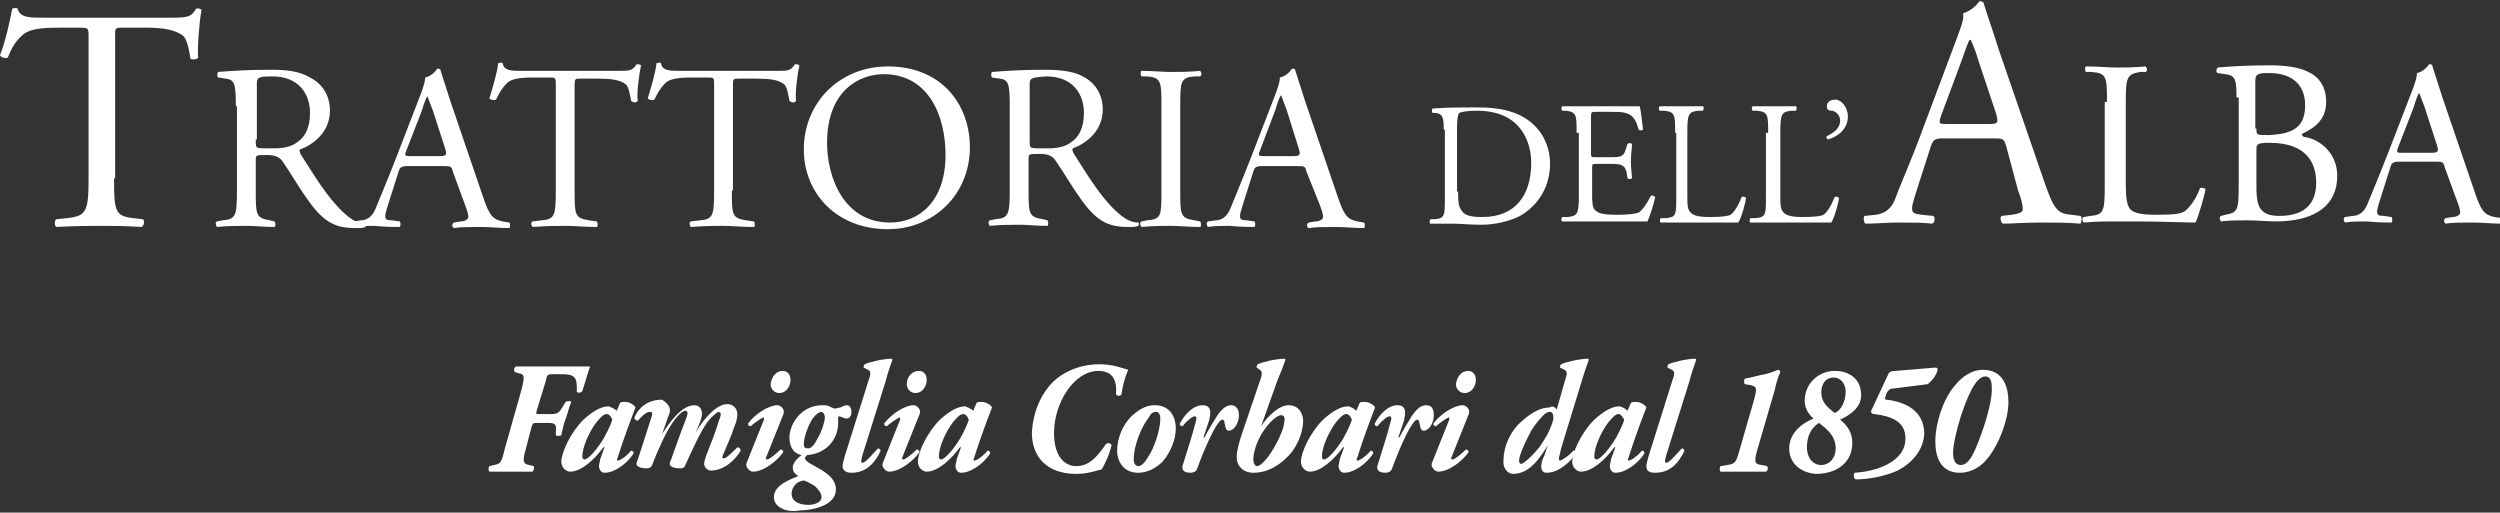 <?xml version="1.0" encoding="utf-8"?>
<!-- Generator: Adobe Illustrator 21.0.0, SVG Export Plug-In . SVG Version: 6.00 Build 0)  -->
<svg version="1.1" id="Layer_1" xmlns="http://www.w3.org/2000/svg" xmlns:xlink="http://www.w3.org/1999/xlink" x="0px" y="0px"
	 viewBox="0 0 225.8 46.3" style="enable-background:new 0 0 225.8 46.3;" xml:space="preserve">
<rect x="0" y="0" width="225.8" height="46.3" fill="#333333" stroke="none"/>
<style type="text/css">
	.st0{fill:#FFFFFF;}
</style>
<g>
	<g>
		<path class="st0" d="M10.3,16.1c0,3,0.1,3.4,1.7,3.6l0.9,0.1c0.2,0.1,0.1,0.6-0.1,0.7c-1.6-0.1-2.6-0.1-3.7-0.1s-2.1,0-4,0.1
			c-0.2-0.1-0.2-0.6,0-0.7l1-0.1C7.8,19.5,8,19.1,8,16.1V3.4c0-0.9,0-0.9-0.9-0.9H5.5C4.3,2.5,2.7,2.5,2,3.2c-0.7,0.6-1,1.3-1.3,2
			C0.5,5.3,0.1,5.2,0,5c0.5-1.3,0.9-3.1,1.1-4.2c0.1-0.1,0.5-0.1,0.5,0C1.8,1.6,2.7,1.6,4,1.6h11.5c1.5,0,1.8-0.1,2.2-0.8
			c0.1-0.1,0.5,0,0.5,0.1C18,2,17.8,4.4,17.9,5.2c-0.1,0.2-0.6,0.2-0.7,0.1c-0.1-0.7-0.3-1.8-0.7-2.1c-0.7-0.5-1.7-0.7-3.3-0.7h-2
			c-0.9,0-0.8,0-0.8,1V16.1z"/>
		<path class="st0" d="M21.3,9.6c0-2-0.1-2.4-0.9-2.5L19.7,7c-0.1-0.1-0.1-0.4,0-0.5c1.2-0.1,2.7-0.2,4.7-0.2C25.8,6.3,27,6.4,28,7
			c1,0.5,1.8,1.5,1.8,3c0,2-1.6,3.1-2.7,3.5c-0.1,0.1,0,0.3,0.1,0.5c1.7,2.7,2.8,4.4,4.3,5.6c0.4,0.3,0.9,0.6,1.5,0.6
			c0.1,0,0.1,0.2,0,0.3c-0.2,0.1-0.5,0.1-0.9,0.1c-1.8,0-2.9-0.5-4.4-2.7c-0.6-0.8-1.4-2.2-2.1-3.2c-0.3-0.5-0.7-0.7-1.5-0.7
			c-1,0-1,0-1,0.5v2.7c0,2.2,0,2.5,1.3,2.7l0.4,0.1c0.1,0.1,0.1,0.5,0,0.5c-1,0-1.7-0.1-2.5-0.1c-0.9,0-1.7,0-2.7,0.1
			c-0.1-0.1-0.2-0.4,0-0.5l0.5-0.1c1.2-0.1,1.3-0.4,1.3-2.7V9.6z M23.1,12.6c0,0.4,0,0.6,0.1,0.7c0.1,0.1,0.4,0.1,1.5,0.1
			c0.8,0,1.6-0.1,2.2-0.6c0.6-0.4,1.1-1.2,1.1-2.6c0-1.7-1-3.3-3.4-3.3c-1.3,0-1.4,0.1-1.4,0.7V12.6z"/>
		<path class="st0" d="M40.9,15.5c-0.1-0.5-0.2-0.5-0.9-0.5h-3.2c-0.5,0-0.7,0.1-0.8,0.5l-0.7,2.2c-0.3,1-0.5,1.5-0.5,1.8
			c0,0.3,0.1,0.4,0.6,0.4l0.7,0.1c0.1,0.1,0.1,0.4,0,0.5c-0.6,0-1.2,0-2.2-0.1c-0.7,0-1.5,0-2,0.1c-0.1-0.1-0.2-0.4,0-0.5l0.7-0.1
			c0.5,0,1-0.3,1.3-1c0.4-1,1-2.4,1.9-4.7l2.2-5.7c0.3-0.8,0.4-1.2,0.4-1.5c0.5-0.1,0.9-0.5,1.1-0.8c0.1,0,0.3,0,0.3,0.2
			c0.3,0.9,0.6,1.9,0.9,2.8l2.9,8.5c0.6,1.8,0.9,2.1,1.8,2.3l0.6,0.1c0.1,0.1,0.1,0.4,0,0.5c-0.9,0-1.6-0.1-2.6-0.1
			c-1,0-1.8,0-2.4,0.1c-0.2-0.1-0.2-0.4,0-0.5l0.6-0.1c0.4,0,0.7-0.2,0.7-0.4c0-0.2-0.1-0.6-0.3-1.1L40.9,15.5z M36.7,13.6
			c-0.2,0.5-0.1,0.5,0.4,0.5h2.6c0.6,0,0.7-0.1,0.5-0.7L39.1,10c-0.2-0.5-0.4-1.1-0.5-1.3h0c-0.1,0.1-0.3,0.6-0.5,1.3L36.7,13.6z"/>
		<path class="st0" d="M51.9,17.2c0,2.2,0,2.5,1.3,2.7l0.7,0.1c0.1,0.1,0.1,0.5,0,0.5c-1.2,0-1.9-0.1-2.8-0.1c-0.9,0-1.6,0-3,0.1
			c-0.1-0.1-0.2-0.4,0-0.5l0.8-0.1c1.2-0.1,1.3-0.4,1.3-2.7V7.7c0-0.7,0-0.7-0.6-0.7h-1.2c-0.9,0-2.1,0-2.6,0.5
			c-0.5,0.5-0.7,0.9-1,1.5c-0.2,0.1-0.5,0-0.6-0.1c0.3-1,0.7-2.3,0.8-3.2c0.1,0,0.3-0.1,0.4,0c0.1,0.7,0.8,0.7,1.8,0.7h8.6
			c1.1,0,1.3,0,1.7-0.6c0.1,0,0.3,0,0.4,0.1c-0.2,0.9-0.4,2.6-0.3,3.2c-0.1,0.2-0.4,0.2-0.6,0c-0.1-0.5-0.2-1.3-0.5-1.5
			C56,7.2,55.1,7.1,54,7.1h-1.5c-0.6,0-0.6,0-0.6,0.7V17.2z"/>
		<path class="st0" d="M66.1,17.2c0,2.2,0,2.5,1.3,2.7l0.7,0.1c0.1,0.1,0.1,0.5,0,0.5c-1.2,0-1.9-0.1-2.8-0.1c-0.8,0-1.6,0-2.9,0.1
			c-0.1-0.1-0.2-0.4,0-0.5l0.8-0.1c1.2-0.1,1.3-0.4,1.3-2.7V7.7c0-0.7,0-0.7-0.6-0.7h-1.2c-0.9,0-2.1,0-2.6,0.5
			c-0.5,0.5-0.7,0.9-1,1.5c-0.2,0.1-0.5,0-0.6-0.1c0.3-1,0.7-2.3,0.8-3.2c0.1,0,0.3-0.1,0.4,0c0.1,0.7,0.8,0.7,1.8,0.7h8.6
			c1.1,0,1.3,0,1.7-0.6c0.1,0,0.3,0,0.4,0.1c-0.2,0.9-0.4,2.6-0.3,3.2c-0.1,0.2-0.4,0.2-0.6,0c-0.1-0.5-0.2-1.3-0.5-1.5
			c-0.5-0.4-1.3-0.5-2.5-0.5h-1.5c-0.6,0-0.6,0-0.6,0.7V17.2z"/>
		<path class="st0" d="M72.6,13.5c0-4.2,3.2-7.5,7.6-7.5c4.9,0,7.4,3.5,7.4,7.3c0,4.3-3.3,7.4-7.4,7.4
			C75.5,20.7,72.6,17.4,72.6,13.5 M85.4,14c0-3.5-1.5-7.3-5.6-7.3c-2.2,0-5.1,1.5-5.1,6.2c0,3.1,1.5,7.2,5.7,7.2
			C83,20.1,85.4,18.2,85.4,14"/>
		<path class="st0" d="M91.2,9.6c0-2-0.1-2.4-0.9-2.5L89.6,7c-0.1-0.1-0.1-0.4,0-0.5c1.2-0.1,2.7-0.2,4.7-0.2c1.3,0,2.6,0.1,3.5,0.6
			c1,0.5,1.8,1.5,1.8,3c0,2-1.6,3.1-2.7,3.5c-0.1,0.1,0,0.3,0.1,0.5c1.7,2.7,2.8,4.4,4.3,5.6c0.4,0.3,0.9,0.6,1.5,0.6
			c0.1,0,0.1,0.2,0,0.3c-0.2,0.1-0.5,0.1-0.9,0.1c-1.8,0-2.9-0.5-4.4-2.7c-0.6-0.8-1.4-2.2-2.1-3.2c-0.3-0.5-0.7-0.7-1.5-0.7
			c-1,0-1,0-1,0.5v2.7c0,2.2,0,2.5,1.3,2.7l0.4,0.1c0.1,0.1,0.1,0.5,0,0.5c-1,0-1.7-0.1-2.5-0.1c-0.9,0-1.7,0-2.7,0.1
			c-0.1-0.1-0.2-0.4,0-0.5l0.5-0.1c1.2-0.1,1.3-0.4,1.3-2.7V9.6z M93,12.6c0,0.4,0,0.6,0.1,0.7c0.1,0.1,0.4,0.1,1.5,0.1
			c0.8,0,1.6-0.1,2.2-0.6c0.6-0.4,1.1-1.2,1.1-2.6c0-1.7-1-3.3-3.4-3.3C93,7,93,7.1,93,7.7V12.6z"/>
		<path class="st0" d="M104.9,9.6c0-2.2,0-2.6-1.3-2.7l-0.5,0c-0.1-0.1-0.1-0.5,0-0.5c1.1,0,1.8,0.1,2.7,0.1c0.8,0,1.6,0,2.6-0.1
			c0.1,0.1,0.2,0.4,0,0.5l-0.5,0c-1.3,0.1-1.3,0.5-1.3,2.7v7.6c0,2.2,0,2.5,1.3,2.7l0.5,0.1c0.1,0.1,0.1,0.5,0,0.5
			c-1.1,0-1.8-0.1-2.6-0.1c-0.9,0-1.6,0-2.7,0.1c-0.1-0.1-0.2-0.4,0-0.5l0.5-0.1c1.3-0.1,1.3-0.4,1.3-2.7V9.6z"/>
		<path class="st0" d="M118,15.5c-0.1-0.5-0.2-0.5-0.9-0.5H114c-0.5,0-0.7,0.1-0.8,0.5l-0.7,2.2c-0.3,1-0.5,1.5-0.5,1.8
			c0,0.3,0.1,0.4,0.6,0.4l0.7,0.1c0.1,0.1,0.1,0.4,0,0.5c-0.6,0-1.2,0-2.2-0.1c-0.7,0-1.5,0-2,0.1c-0.1-0.1-0.2-0.4,0-0.5l0.7-0.1
			c0.5,0,1-0.3,1.3-1c0.4-1,1-2.4,1.9-4.7l2.2-5.7c0.3-0.8,0.4-1.2,0.4-1.5c0.5-0.1,0.9-0.5,1.1-0.8c0.1,0,0.3,0,0.3,0.2
			c0.3,0.9,0.6,1.9,0.9,2.8l2.9,8.5c0.6,1.8,0.9,2.1,1.8,2.3l0.6,0.1c0.1,0.1,0.1,0.4,0,0.5c-0.9,0-1.6-0.1-2.6-0.1
			c-1,0-1.8,0-2.4,0.1c-0.2-0.1-0.2-0.4,0-0.5l0.6-0.1c0.4,0,0.7-0.2,0.7-0.4c0-0.2-0.1-0.6-0.3-1.1L118,15.5z M113.8,13.6
			c-0.2,0.5-0.1,0.5,0.4,0.5h2.6c0.6,0,0.7-0.1,0.5-0.7l-1.1-3.5c-0.2-0.5-0.4-1.1-0.5-1.3h0c-0.1,0.1-0.3,0.6-0.5,1.3L113.8,13.6z"
			/>
		<path class="st0" d="M130.4,11.7c0-1.1-0.1-1.4-0.7-1.5l-0.3,0c-0.1-0.1-0.1-0.3,0-0.4c1.3-0.1,2.6-0.1,3.9-0.1
			c1.3,0,2.4,0.1,3.5,0.5c2.1,0.8,3.2,2.6,3.2,4.6c0,2-1,3.7-2.7,4.7c-1,0.5-2.3,0.8-3.5,0.8c-1,0-2-0.1-2.6-0.1c-0.7,0-1.2,0-2,0
			c-0.1,0-0.1-0.3,0-0.4l0.4,0c0.9-0.1,0.9-0.3,0.9-2V11.7z M131.7,17.3c0,0.8,0,1.3,0.3,1.7c0.3,0.5,0.9,0.6,1.9,0.6
			c3,0,4.4-2,4.4-4.9c0-1.7-0.8-4.7-4.9-4.7c-0.9,0-1.4,0.1-1.6,0.2c-0.1,0.1-0.2,0.5-0.2,1.2V17.3z"/>
		<path class="st0" d="M142.4,12c0-1.6,0-1.9-1-2l-0.3,0c-0.1-0.1-0.1-0.3,0-0.4c0.7,0,1.2,0,1.9,0h3c1,0,1.9,0,2.1,0
			c0.1,0.3,0.2,1.4,0.3,2.1c-0.1,0.1-0.3,0.1-0.4,0c-0.2-0.7-0.4-1.3-1.2-1.5c-0.3-0.1-0.8-0.1-1.5-0.1h-1.1c-0.5,0-0.5,0-0.5,0.6
			v3.1c0,0.4,0,0.4,0.5,0.4h0.9c0.7,0,1.1,0,1.3-0.1c0.2-0.1,0.3-0.2,0.4-0.5L147,13c0.1-0.1,0.3-0.1,0.4,0c0,0.4-0.1,1-0.1,1.6
			c0,0.6,0.1,1.2,0.1,1.5c-0.1,0.1-0.3,0.1-0.4,0l-0.1-0.6c-0.1-0.3-0.2-0.5-0.5-0.6c-0.2-0.1-0.6-0.1-1.2-0.1h-0.9
			c-0.5,0-0.5,0-0.5,0.4v2.2c0,0.8,0,1.4,0.3,1.6c0.2,0.2,0.5,0.4,1.9,0.4c1.2,0,1.7-0.1,2-0.2c0.3-0.2,0.7-0.7,1.1-1.5
			c0.1-0.1,0.3,0,0.4,0.1c-0.1,0.5-0.5,1.8-0.7,2.2c-1.4,0-2.8,0-4.2,0h-1.4c-0.7,0-1.2,0-2.1,0c-0.1,0-0.1-0.3,0-0.4l0.5,0
			c0.9-0.1,1-0.3,1-2V12z"/>
		<path class="st0" d="M151.3,12c0-1.6,0-1.9-1-2l-0.4,0c-0.1-0.1-0.1-0.3,0-0.4c0.9,0,1.4,0,2,0c0.6,0,1.1,0,1.9,0
			c0.1,0,0.1,0.3,0,0.4l-0.4,0c-0.9,0.1-1,0.3-1,2v5.5c0,1,0,1.4,0.3,1.7c0.2,0.2,0.5,0.4,1.7,0.4c1.3,0,1.7-0.1,1.9-0.2
			c0.3-0.2,0.7-0.8,1-1.6c0.1-0.1,0.4,0,0.4,0.1c0,0.2-0.4,1.8-0.7,2.2c-0.8,0-2.3,0-3.9,0H152c-0.7,0-1.2,0-2,0
			c-0.1,0-0.1-0.3,0-0.4l0.5,0c0.9-0.1,0.9-0.3,0.9-2V12z"/>
		<path class="st0" d="M159.7,12c0-1.6,0-1.9-1-2l-0.4,0c-0.1-0.1-0.1-0.3,0-0.4c0.9,0,1.4,0,2,0c0.6,0,1.1,0,1.9,0
			c0.1,0,0.1,0.3,0,0.4l-0.4,0c-0.9,0.1-1,0.3-1,2v5.5c0,1,0,1.4,0.3,1.7c0.2,0.2,0.5,0.4,1.7,0.4c1.3,0,1.7-0.1,1.9-0.2
			c0.3-0.2,0.7-0.8,1-1.6c0.1-0.1,0.4,0,0.4,0.1c0,0.2-0.4,1.8-0.7,2.2c-0.8,0-2.3,0-3.9,0h-1.4c-0.7,0-1.2,0-2,0
			c-0.1,0-0.1-0.3,0-0.4l0.5,0c0.9-0.1,0.9-0.3,0.9-2V12z"/>
		<path class="st0" d="M166.9,10.5c0,1.1-0.8,1.8-1.8,2.1c-0.1-0.1-0.2-0.2-0.1-0.3c0.6-0.3,1.2-0.7,1.2-1.4c0-0.6-0.5-0.9-0.8-0.9
			c-0.2,0-0.4-0.1-0.4-0.4c0-0.2,0.1-0.6,0.8-0.6C166.3,9,166.9,9.7,166.9,10.5"/>
		<path class="st0" d="M181.2,13.2c-0.2-0.7-0.3-0.7-1.2-0.7h-4.5c-0.7,0-0.9,0.1-1.1,0.7l-1,3.1c-0.4,1.3-0.7,2.1-0.7,2.5
			c0,0.4,0.1,0.5,0.9,0.6l1,0.1c0.2,0.1,0.2,0.6-0.1,0.7c-0.8-0.1-1.7-0.1-3.1-0.1c-1,0-2,0.1-2.9,0.1c-0.2-0.1-0.2-0.6-0.1-0.7
			l1-0.1c0.7-0.1,1.4-0.4,1.8-1.5c0.5-1.4,1.4-3.3,2.6-6.6l3-8c0.4-1.1,0.6-1.6,0.5-2.1c0.7-0.2,1.2-0.7,1.5-1.1
			c0.2,0,0.4,0.1,0.4,0.3c0.4,1.3,0.9,2.7,1.3,4l4.1,11.9c0.9,2.6,1.2,3,2.5,3.1l0.8,0.1c0.2,0.1,0.1,0.6,0,0.7
			c-1.2-0.1-2.3-0.1-3.6-0.1c-1.4,0-2.6,0.1-3.4,0.1c-0.2-0.1-0.3-0.6-0.1-0.7l0.9-0.1c0.6-0.1,1-0.2,1-0.5c0-0.3-0.1-0.9-0.4-1.6
			L181.2,13.2z M175.3,10.5c-0.2,0.7-0.2,0.7,0.6,0.7h3.7c0.9,0,0.9-0.1,0.7-0.9l-1.6-4.8c-0.2-0.7-0.5-1.5-0.7-1.9h-0.1
			c-0.1,0.1-0.4,0.9-0.7,1.8L175.3,10.5z"/>
		<path class="st0" d="M190.3,9.2c0-2.2,0-2.6-1.4-2.7l-0.5,0c-0.1-0.1-0.1-0.5,0-0.5c1.2,0,1.9,0.1,2.8,0.1c0.8,0,1.5,0,2.6-0.1
			c0.1,0.1,0.2,0.4,0,0.5l-0.5,0C192.1,6.7,192,7,192,9.2v7.4c0,1.3,0.1,1.9,0.4,2.3c0.2,0.2,0.6,0.5,2.3,0.5c1.8,0,2.2-0.1,2.6-0.3
			c0.4-0.3,1-1,1.4-2.1c0.1-0.1,0.5,0,0.5,0.1c0,0.2-0.6,2.4-0.9,3c-1.1,0-3.1-0.1-5.3-0.1h-2c-0.9,0-1.6,0-2.8,0.1
			c-0.1-0.1-0.2-0.4,0-0.5l0.6-0.1c1.2-0.1,1.3-0.4,1.3-2.7V9.2z"/>
		<path class="st0" d="M202,8.8c0-1.6-0.1-2-1-2.1l-0.7-0.1c-0.2-0.1-0.1-0.4,0-0.5c1.1-0.1,2.6-0.2,4.6-0.2c1.3,0,2.6,0.1,3.6,0.6
			c0.9,0.4,1.6,1.3,1.6,2.7c0,1.5-0.9,2.3-2.2,2.9c0,0.2,0.2,0.3,0.4,0.3c1.1,0.2,2.8,1.3,2.8,3.5c0,2.5-1.8,4.1-5.6,4.1
			c-0.6,0-1.7-0.1-2.5-0.1c-0.9,0-1.7,0-2.4,0.1c-0.1-0.1-0.2-0.4,0-0.5l0.4-0.1c1.1-0.2,1.2-0.4,1.2-2.7V8.8z M203.8,11.6
			c0,0.6,0,0.6,1.1,0.6c2.2-0.1,3.3-0.7,3.3-2.7c0-2.1-1.5-2.9-3.2-2.9c-0.5,0-0.8,0-1,0.1c-0.2,0.1-0.3,0.2-0.3,0.6V11.6z
			 M203.8,16.6c0,0.8,0,1.8,0.4,2.3c0.4,0.5,1,0.6,1.7,0.6c1.9,0,3.3-0.8,3.3-3c0-1.7-0.8-3.6-4.2-3.6c-1.1,0-1.2,0.1-1.2,0.6V16.6z
			"/>
		<path class="st0" d="M220.8,15.1c-0.1-0.5-0.2-0.5-0.9-0.5h-3.2c-0.5,0-0.7,0.1-0.8,0.5l-0.7,2.2c-0.3,1-0.5,1.5-0.5,1.8
			c0,0.3,0.1,0.4,0.6,0.4l0.7,0.1c0.1,0.1,0.1,0.4,0,0.5c-0.6,0-1.2,0-2.2-0.1c-0.7,0-1.5,0-2,0.1c-0.1-0.1-0.2-0.4,0-0.5l0.7-0.1
			c0.5,0,1-0.3,1.3-1c0.4-1,1-2.4,1.9-4.7l2.2-5.7c0.3-0.8,0.4-1.2,0.4-1.5c0.5-0.1,0.9-0.5,1.1-0.8c0.1,0,0.3,0,0.3,0.2
			c0.3,0.9,0.6,1.9,0.9,2.8l2.9,8.5c0.6,1.8,0.9,2.1,1.8,2.3l0.6,0.1c0.1,0.1,0.1,0.4,0,0.5c-0.9,0-1.6-0.1-2.6-0.1
			c-1,0-1.8,0-2.4,0.1c-0.2-0.1-0.2-0.4,0-0.5l0.6-0.1c0.4,0,0.7-0.2,0.7-0.4c0-0.2-0.1-0.6-0.3-1.1L220.8,15.1z M216.6,13.3
			c-0.2,0.5-0.1,0.5,0.4,0.5h2.6c0.6,0,0.7-0.1,0.5-0.7L219,9.7c-0.2-0.5-0.4-1.1-0.5-1.3h0c-0.1,0.1-0.3,0.6-0.5,1.3L216.6,13.3z"
			/>
	</g>
	<g>
		<path class="st0" d="M51.5,33.1c0.8,0,1.6,0,1.8,0c-0.1,0.2-0.4,1.3-0.7,2.2c-0.1,0.2-0.4,0.2-0.5,0.1c0-0.5,0-0.9-0.1-1.1
			c-0.1-0.3-0.4-0.5-1.1-0.5h-1c-0.4,0-0.5,0-0.6,0.6l-0.8,2.6c-0.1,0.4-0.1,0.4,0.2,0.4h1c0.7,0,0.8-0.1,1.2-0.8l0.2-0.3
			c0.1-0.1,0.5-0.1,0.5,0c-0.2,0.4-0.3,1-0.5,1.5c-0.2,0.5-0.3,1-0.4,1.5c-0.1,0.1-0.4,0.1-0.5,0l0-0.3c0.1-0.7-0.1-0.8-0.7-0.8h-1
			c-0.3,0-0.4,0-0.5,0.4l-0.5,1.9c-0.3,1.1-0.3,1.4,0.3,1.5l0.4,0.1c0.1,0.1,0,0.4-0.1,0.5c-0.7,0-1.4,0-2,0s-1.2,0-1.9,0
			c-0.1-0.1-0.1-0.4,0-0.5l0.4-0.1c0.6-0.1,0.7-0.2,1-1.5l1.5-5.3c0.3-1.2,0.3-1.4-0.3-1.5l-0.3-0.1c-0.1-0.1-0.1-0.4,0.1-0.5
			c0.6,0,1.3,0,1.8,0H51.5z"/>
		<path class="st0" d="M55.7,37.1l0.3-0.7c0.1-0.1,0.2-0.1,0.4-0.1c0.2,0,0.3,0,0.5,0.1c0.2,0.1,0.4,0.2,0.5,0.4
			c-0.5,1.3-1.1,2.9-1.6,4.5c-0.1,0.2-0.1,0.3,0,0.3c0.2,0,0.8-0.4,1.2-0.9c0.1,0,0.3,0.1,0.2,0.3c-0.6,0.9-1.7,1.7-2.6,1.7
			c-0.3,0-0.5-0.3-0.5-0.6c0-0.2,0.1-0.4,0.1-0.6l0.4-1.1h-0.1c-0.8,1.1-2,2.2-3,2.2c-0.4,0-0.8-0.4-0.8-0.9c0-0.8,0.8-2.6,2-3.8
			c0.9-0.8,1.6-1.2,2.3-1.2C55.2,36.8,55.5,36.9,55.7,37.1 M54.8,37.4c-0.2,0-0.4,0.1-0.9,0.7c-0.7,0.9-1.3,2.3-1.3,3.1v0.1
			c0,0.1,0.1,0.2,0.2,0.2c0.3,0,1-0.8,1.4-1.4c0.5-0.7,1-1.8,1.1-2.2C55.2,37.6,55,37.4,54.8,37.4"/>
		<path class="st0" d="M60.4,37.5l-0.6,1.7h0c0.7-1.1,1.8-2.6,2.9-2.6c0.6,0,0.7,0.5,0.7,0.8c0,0.3-0.2,0.9-0.6,1.7h0
			c0.9-1.5,2-2.6,2.9-2.6c0.6,0,0.9,0.5,0.9,0.9c0,0.3-0.1,0.8-0.3,1.2c-0.2,0.7-0.6,1.5-1,2.5c-0.1,0.2-0.1,0.3,0.1,0.3
			c0.2,0,0.8-0.6,1.2-1c0.1,0,0.3,0.1,0.3,0.3c-0.4,0.7-1.4,1.8-2.7,1.8c-0.3,0-0.6-0.3-0.6-0.6c0-0.2,0.1-0.5,0.2-0.8
			c0.4-1,0.8-2,1.1-3c0.1-0.3,0.2-0.5,0.2-0.7c0-0.1-0.1-0.2-0.2-0.2c-0.1,0-0.5,0.3-1,0.9c-0.7,1-1.4,2.6-2,3.9
			c-0.1,0.3-0.3,0.3-0.5,0.3c-0.6,0-1-0.2-0.9-0.5c0.1-0.2,0.8-2.3,1.4-3.8c0.1-0.3,0.2-0.5,0.2-0.7c0-0.1-0.1-0.2-0.2-0.2
			c-0.2,0-0.6,0.3-1.1,1c-0.7,1-1.4,2.6-1.9,3.9c-0.1,0.2-0.2,0.3-0.5,0.3c-0.6,0-1-0.2-0.9-0.5c0.1-0.2,1.1-3.4,1.3-4
			c0.2-0.5,0.1-0.6-0.1-0.6c-0.4,0-0.8,0.5-1.1,0.8c-0.1,0-0.3-0.1-0.3-0.3c0.4-0.9,1.2-1.6,2.5-1.6C60.6,36.6,60.6,37.1,60.4,37.5"
			/>
		<path class="st0" d="M69.2,41.3c-0.1,0.1,0,0.2,0.1,0.2c0.2,0,0.9-0.6,1.2-0.9c0.2,0,0.3,0.2,0.2,0.3c-0.5,0.7-1.7,1.7-2.7,1.7
			c-0.3,0-0.6-0.4-0.6-0.6c0-0.2,0.1-0.3,0.2-0.6l1.4-3.5c0-0.1,0-0.2,0-0.2c-0.2,0-1,0.6-1.2,0.8c-0.2,0-0.3-0.2-0.2-0.3
			c0.7-0.9,1.9-1.6,2.6-1.6c0.3,0,0.6,0.3,0.6,0.6c0,0.1-0.1,0.4-0.2,0.6L69.2,41.3z M70.7,33.5c0.4,0,0.7,0.3,0.7,0.8
			c0,0.6-0.4,1.2-1,1.2c-0.5,0-0.8-0.4-0.8-0.8C69.7,34,70.1,33.5,70.7,33.5"/>
		<path class="st0" d="M69.9,44.9c0-1.1,1.5-1.6,2.2-1.9c-0.3-0.2-0.5-0.4-0.5-0.8c0-0.4,0.5-0.9,0.8-1.1v0
			c-0.6-0.1-1.1-0.6-1.1-1.6c0-1,0.9-2.9,3-2.9c0.2,0,0.4,0,0.6,0.1c0.2,0.1,0.4,0.2,0.5,0.2c0.2,0,0.4-0.1,0.5-0.1
			c0.2-0.1,0.4-0.2,0.6-0.2c0.2,0,0.4,0.2,0.4,0.6c0,0.5-0.3,0.6-0.4,0.6c-0.1,0-0.2,0-0.4-0.1c-0.1,0-0.2-0.1-0.3-0.1
			c-0.1,0-0.1,0.1-0.1,0.2c0,0.1,0,0.3,0,0.4c0,1.6-1.2,2.8-2.8,2.9c-0.1,0.1-0.2,0.2-0.2,0.3c0,0.2,0.5,0.5,0.9,0.7
			c0.7,0.4,1.9,1,1.9,2.1c0,1.5-2.2,1.9-3.3,1.9C71.4,46.3,69.9,46,69.9,44.9 M71.9,43.7c-0.2,0.2-0.4,0.5-0.4,0.9
			c0,0.7,0.7,1,1.5,1c0.7,0,1.2-0.3,1.2-0.7c0-0.4-0.3-0.7-0.6-1c-0.5-0.3-0.9-0.5-1-0.5C72.5,43.4,72.1,43.5,71.9,43.7 M73.4,37.8
			c-0.4,0.6-0.8,1.7-0.8,2.3c0,0.3,0.1,0.4,0.4,0.4c0.3,0,0.6-0.4,0.9-1c0.3-0.5,0.6-1.4,0.6-1.8c0-0.3-0.2-0.5-0.3-0.5
			C74,37.2,73.7,37.4,73.4,37.8"/>
		<path class="st0" d="M76.1,42.1c0-0.2,0.1-0.5,0.2-0.9l2.2-7c0.2-0.5,0.1-0.7-0.1-0.8l-0.4-0.2c0-0.1,0-0.2,0.1-0.3
			c0.4-0.2,1.7-0.5,2.4-0.5c0.1,0,0.1,0.1,0.1,0.1c-0.2,0.6-0.4,1.1-0.6,1.9l-2.1,6.7c-0.1,0.4-0.2,0.7,0,0.7c0.3,0,1-0.9,1.4-1.3
			c0.1,0,0.3,0.1,0.2,0.3c-0.4,0.8-1.1,1.9-2.6,1.9C76.3,42.7,76.1,42.4,76.1,42.1"/>
		<path class="st0" d="M81.5,41.3c-0.1,0.1,0,0.2,0.1,0.2c0.2,0,0.9-0.6,1.2-0.9c0.2,0,0.3,0.2,0.2,0.3c-0.5,0.7-1.7,1.7-2.7,1.7
			c-0.3,0-0.6-0.4-0.6-0.6c0-0.2,0.1-0.3,0.2-0.6l1.4-3.5c0-0.1,0-0.2,0-0.2c-0.2,0-1,0.6-1.2,0.8c-0.2,0-0.3-0.2-0.2-0.3
			c0.7-0.9,1.9-1.6,2.6-1.6c0.3,0,0.6,0.3,0.6,0.6c0,0.1-0.1,0.4-0.2,0.6L81.5,41.3z M83,33.5c0.4,0,0.7,0.3,0.7,0.8
			c0,0.6-0.4,1.2-1,1.2c-0.5,0-0.8-0.4-0.8-0.8C81.9,34,82.4,33.5,83,33.5"/>
		<path class="st0" d="M87.9,37.1l0.3-0.7c0.1-0.1,0.2-0.1,0.4-0.1c0.2,0,0.3,0,0.5,0.1c0.2,0.1,0.4,0.2,0.5,0.4
			c-0.5,1.3-1.1,2.9-1.6,4.5c-0.1,0.2-0.1,0.3,0,0.3c0.2,0,0.8-0.4,1.2-0.9c0.1,0,0.3,0.1,0.2,0.3c-0.6,0.9-1.7,1.7-2.6,1.7
			c-0.3,0-0.5-0.3-0.5-0.6c0-0.2,0.1-0.4,0.1-0.6l0.4-1.1h-0.1c-0.8,1.1-2,2.2-3,2.2c-0.4,0-0.8-0.4-0.8-0.9c0-0.8,0.8-2.6,2-3.8
			c0.9-0.8,1.6-1.2,2.3-1.2C87.4,36.8,87.7,36.9,87.9,37.1 M87,37.4c-0.2,0-0.4,0.1-0.9,0.7c-0.7,0.9-1.3,2.3-1.3,3.1v0.1
			c0,0.1,0.1,0.2,0.2,0.2c0.3,0,1-0.8,1.4-1.4c0.5-0.7,1-1.8,1.1-2.2C87.4,37.6,87.2,37.4,87,37.4"/>
		<path class="st0" d="M95.1,34.5c0.8-0.8,2.3-1.6,4.2-1.6c1.3,0,2.2,0.4,2.6,0.5c-0.3,0.7-0.5,1.4-0.6,2.2c-0.1,0.2-0.4,0.2-0.5,0
			c0.1-1.4-0.4-2.1-1.6-2.1c-2.2,0-4,2.9-4,5.6c0,2.3,1.1,3,2,3c1.1,0,1.8-0.7,2.7-2c0.1-0.1,0.4-0.1,0.5,0.1
			c-0.2,0.9-0.7,1.9-0.9,2.2c-0.5,0.1-1.2,0.4-2.3,0.4c-2.7,0-4-1.6-4-3.7C93.3,37.1,94.1,35.5,95.1,34.5"/>
		<path class="st0" d="M106.2,38.7c0,1-0.5,2.2-1.2,3c-0.7,0.7-1.5,1-2.2,1c-1.3,0-1.9-1-1.9-2c0-1.1,0.5-2.4,1.4-3.2
			c0.8-0.7,1.4-0.9,2-0.9C105.7,36.6,106.2,37.7,106.2,38.7 M103.7,37.8c-0.5,0.6-1.3,2.3-1.3,3.7c0,0.4,0.2,0.6,0.4,0.6
			c0.3,0,0.6-0.3,1-1c0.4-0.6,1-2.2,1-3.3c0-0.3-0.1-0.6-0.4-0.6C104.1,37.2,103.9,37.4,103.7,37.8"/>
		<path class="st0" d="M111.9,37.5c0,0.8-0.5,1.4-0.9,1.4c-0.3,0-0.3-0.3-0.4-0.7c0-0.2-0.1-0.3-0.2-0.3c-0.2,0-0.6,0.6-0.9,1.2
			c-0.6,1.2-1,2.2-1.4,3.3c-0.1,0.2-0.3,0.3-0.6,0.3c-0.3,0-0.8-0.1-0.7-0.6c0.4-1.3,0.9-2.8,1.2-4c0.1-0.3,0.1-0.5-0.1-0.5
			c-0.2,0-0.7,0.4-1.1,0.9c-0.2,0-0.3-0.2-0.2-0.3c0.3-0.6,1.1-1.6,2-1.6c0.8,0,0.8,0.6,0.6,1.4l-0.5,1.5h0.1
			c0.4-0.8,0.8-1.4,1.1-1.9c0.4-0.6,0.8-1,1.3-1C111.6,36.6,111.9,36.9,111.9,37.5"/>
		<path class="st0" d="M111.7,41.3c0-0.6,0.2-1.3,0.5-2.2l1.7-5c0.1-0.4,0.1-0.5-0.1-0.7l-0.3-0.2c0-0.1,0-0.2,0.1-0.3
			c0.4-0.2,1.7-0.5,2.4-0.5c0.1,0,0.1,0.1,0.1,0.1c-0.2,0.6-0.4,1.1-0.7,1.8l-1.5,4.2h0c0.6-0.9,1.6-1.9,2.5-1.9
			c1,0,1.3,0.9,1.3,1.4c0,0.6-0.2,1.7-1,2.8c-0.9,1.1-2.1,1.9-3.5,1.9C112.3,42.7,111.7,42.1,111.7,41.3 M115.7,37.5
			c-0.3,0-1,0.5-1.7,1.6c-0.6,1-0.8,1.9-0.8,2.4c0,0.4,0.2,0.6,0.3,0.6c0.3,0,0.6-0.3,1-0.8c0.9-1.2,1.5-2.7,1.5-3.2
			C116.1,37.6,115.9,37.5,115.7,37.5"/>
		<path class="st0" d="M122.5,37.1l0.3-0.7c0.1-0.1,0.2-0.1,0.4-0.1c0.2,0,0.3,0,0.5,0.1c0.2,0.1,0.4,0.2,0.5,0.4
			c-0.5,1.3-1.1,2.9-1.6,4.5c-0.1,0.2-0.1,0.3,0,0.3c0.2,0,0.8-0.4,1.2-0.9c0.1,0,0.3,0.1,0.2,0.3c-0.6,0.9-1.7,1.7-2.6,1.7
			c-0.3,0-0.5-0.3-0.5-0.6c0-0.2,0.1-0.4,0.1-0.6l0.4-1.1h-0.1c-0.8,1.1-2,2.2-3,2.2c-0.4,0-0.8-0.4-0.8-0.9c0-0.8,0.8-2.6,2-3.8
			c0.9-0.8,1.6-1.2,2.3-1.2C122.1,36.8,122.3,36.9,122.5,37.1 M121.6,37.4c-0.2,0-0.4,0.1-0.9,0.7c-0.7,0.9-1.3,2.3-1.3,3.1v0.1
			c0,0.1,0.1,0.2,0.2,0.2c0.3,0,1-0.8,1.4-1.4c0.5-0.7,1-1.8,1.1-2.2C122,37.6,121.8,37.4,121.6,37.4"/>
		<path class="st0" d="M129.5,37.5c0,0.8-0.5,1.4-0.9,1.4c-0.3,0-0.3-0.3-0.4-0.7c0-0.2-0.1-0.3-0.2-0.3c-0.2,0-0.6,0.6-0.9,1.2
			c-0.6,1.2-1,2.2-1.4,3.3c-0.1,0.2-0.3,0.3-0.6,0.3c-0.3,0-0.8-0.1-0.7-0.6c0.4-1.3,0.9-2.8,1.2-4c0.1-0.3,0.1-0.5-0.1-0.5
			c-0.2,0-0.7,0.4-1.1,0.9c-0.2,0-0.3-0.2-0.2-0.3c0.3-0.6,1.1-1.6,2-1.6c0.8,0,0.8,0.6,0.6,1.4l-0.5,1.5h0.1
			c0.4-0.8,0.8-1.4,1.1-1.9c0.4-0.6,0.8-1,1.3-1C129.3,36.6,129.5,36.9,129.5,37.5"/>
		<path class="st0" d="M131.1,41.3c-0.1,0.1,0,0.2,0.1,0.2c0.2,0,0.9-0.6,1.2-0.9c0.2,0,0.3,0.2,0.2,0.3c-0.5,0.7-1.7,1.7-2.7,1.7
			c-0.3,0-0.6-0.4-0.6-0.6c0-0.2,0.1-0.3,0.2-0.6l1.4-3.5c0-0.1,0-0.2,0-0.2c-0.2,0-1,0.6-1.2,0.8c-0.2,0-0.3-0.2-0.2-0.3
			c0.7-0.9,1.9-1.6,2.6-1.6c0.3,0,0.6,0.3,0.6,0.6c0,0.1-0.1,0.4-0.2,0.6L131.1,41.3z M132.6,33.5c0.4,0,0.7,0.3,0.7,0.8
			c0,0.6-0.4,1.2-1,1.2c-0.5,0-0.8-0.4-0.8-0.8C131.6,34,132,33.5,132.6,33.5"/>
		<path class="st0" d="M140.6,37l0.8-2.8c0.2-0.5,0.1-0.7-0.1-0.8l-0.4-0.2c0-0.1,0-0.2,0.1-0.3c0.4-0.2,1.7-0.5,2.4-0.5
			c0.1,0,0.1,0.1,0.1,0.1c-0.2,0.6-0.4,1.1-0.6,1.8l-1.9,6.2c-0.1,0.5-0.2,0.8-0.2,0.9c0,0.1,0,0.2,0.1,0.2c0.1,0,0.8-0.4,1.2-0.9
			c0.2,0,0.2,0.1,0.2,0.3c-0.3,0.5-1.4,1.7-2.6,1.7c-0.4,0-0.5-0.3-0.5-0.6c0-0.2,0.1-0.6,0.3-1l0.3-0.9h0c-0.6,1-1.6,2.6-3.1,2.6
			c-0.6,0-1-0.6-0.9-1.3c0-1.1,0.6-2.6,1.7-3.5c0.9-0.8,1.7-1.2,2.5-1.2C140.2,36.6,140.5,36.8,140.6,37 M137.2,41.6
			c0,0.2,0.1,0.3,0.2,0.3c0.2,0,1.1-0.8,1.7-1.6c0.4-0.6,0.8-1.2,1.1-2.1c0.2-0.5,0.1-1-0.2-1c-0.1,0-0.2,0-0.5,0.2
			c-0.2,0.2-0.7,0.7-1.2,1.5C137.7,40,137.2,41.2,137.2,41.6"/>
		<path class="st0" d="M147,37.1l0.3-0.7c0.1-0.1,0.2-0.1,0.4-0.1c0.2,0,0.3,0,0.5,0.1c0.2,0.1,0.4,0.2,0.5,0.4
			c-0.5,1.3-1.1,2.9-1.6,4.5c-0.1,0.2-0.1,0.3,0,0.3c0.2,0,0.8-0.4,1.2-0.9c0.1,0,0.3,0.1,0.2,0.3c-0.6,0.9-1.7,1.7-2.6,1.7
			c-0.3,0-0.5-0.3-0.5-0.6c0-0.2,0.1-0.4,0.1-0.6l0.4-1.1h-0.1c-0.8,1.1-2,2.2-3,2.2c-0.4,0-0.8-0.4-0.8-0.9c0-0.8,0.8-2.6,2-3.8
			c0.9-0.8,1.6-1.2,2.3-1.2C146.6,36.8,146.8,36.9,147,37.1 M146.2,37.4c-0.2,0-0.4,0.1-0.9,0.7c-0.7,0.9-1.3,2.3-1.3,3.1v0.1
			c0,0.1,0.1,0.2,0.2,0.2c0.3,0,1-0.8,1.4-1.4c0.5-0.7,1-1.8,1.1-2.2C146.5,37.6,146.4,37.4,146.2,37.4"/>
		<path class="st0" d="M148.7,42.1c0-0.2,0.1-0.5,0.2-0.9l2.2-7c0.2-0.5,0.1-0.7-0.1-0.8l-0.4-0.2c0-0.1,0-0.2,0.1-0.3
			c0.4-0.2,1.7-0.5,2.4-0.5c0.1,0,0.1,0.1,0.1,0.1c-0.2,0.6-0.4,1.1-0.6,1.9l-2.1,6.7c-0.1,0.4-0.2,0.7,0,0.7c0.3,0,1-0.9,1.4-1.3
			c0.1,0,0.3,0.1,0.2,0.3c-0.4,0.8-1.1,1.9-2.6,1.9C148.8,42.7,148.7,42.4,148.7,42.1"/>
		<path class="st0" d="M157.6,34.7c-0.1-0.1-0.1-0.4,0-0.5c0.6-0.1,1.2-0.3,1.8-0.4c0.5-0.1,1.2-0.4,1.2-0.4c0.1,0,0.2,0.1,0.2,0.2
			c-0.2,0.4-0.4,1.1-0.5,1.6l-1.6,5.5c-0.3,1.1-0.2,1.2,0.4,1.3l0.5,0.1c0.1,0.1,0.1,0.4-0.1,0.5c-0.7,0-1.4,0-2.2,0
			c-0.7,0-1.3,0-1.9,0c-0.1-0.1-0.1-0.4,0-0.5L156,42c0.7-0.1,0.8-0.2,1.1-1.3l1.3-4.5c0.2-0.7,0.2-0.9,0.2-1c0-0.2-0.1-0.3-0.4-0.4
			L157.6,34.7z"/>
		<path class="st0" d="M161.6,40.5c0-1.3,1-2.2,2.2-2.7c-0.5-0.4-0.8-1-0.8-1.6c0-1.6,1.3-2.7,2.7-2.7c1.3,0,2.4,0.7,2.4,2.2
			c0,1.1-1,1.8-1.9,2.2c0.6,0.5,1.1,1.1,1.1,2.1c0,1.7-1.3,2.8-3.3,2.8C162.7,42.7,161.6,41.9,161.6,40.5 M164.3,38.2
			c-0.7,0.4-1.1,1.2-1.1,2.2c0,0.9,0.5,1.6,1.3,1.6c0.7,0,1.3-0.6,1.3-1.5C165.8,39.3,164.9,38.7,164.3,38.2 M166.7,35.4
			c0-0.7-0.4-1.3-1.1-1.3c-0.7,0-1.1,0.6-1.1,1.3c0,1,0.6,1.4,1.2,1.9C166.3,37.1,166.7,36.2,166.7,35.4"/>
		<path class="st0" d="M174.8,33.2c0.2,0,0.2,0.1,0.2,0.2c-0.1,0.5-0.5,1-0.9,1.3l-3.2,0.4c-0.2,0-0.4,0.2-0.5,0.4l-0.1,0.3
			c-0.1,0.3,0,0.3,0.1,0.3c1.7,0.2,3.4,1,3.4,3.1c-0.1,1.5-1.1,2.6-2.4,3.3c-1.1,0.5-2.6,0.8-3.8,0.8c-0.2-0.1-0.2-0.5-0.1-0.6
			c1.8-0.1,4.6-0.9,4.6-3.1c0-1.5-1.2-2-2.8-2.2c-0.3,0-0.4-0.2-0.2-0.5l1.4-3c0.1-0.3,0.3-0.4,0.7-0.4L174.8,33.2z"/>
		<path class="st0" d="M181.4,36.3c0,1.6-0.8,3.7-1.8,5c-0.6,0.8-1.5,1.4-2.6,1.4c-1.7,0-2.2-1.4-2.2-2.8c0-1.7,0.7-3.8,1.7-5
			c0.7-0.9,1.6-1.5,2.6-1.5C180.9,33.4,181.4,34.9,181.4,36.3 M177.1,37.6c-0.4,1.3-0.7,2.6-0.7,3.3c0,0.8,0.3,1.1,0.7,1.1
			c0.5,0,0.9-0.5,1.3-1.4c0.7-1.6,1.5-4.1,1.5-5.4c0-0.5,0-1.2-0.6-1.2C178.4,34,177.6,36.1,177.1,37.6"/>
	</g>
</g>
</svg>
